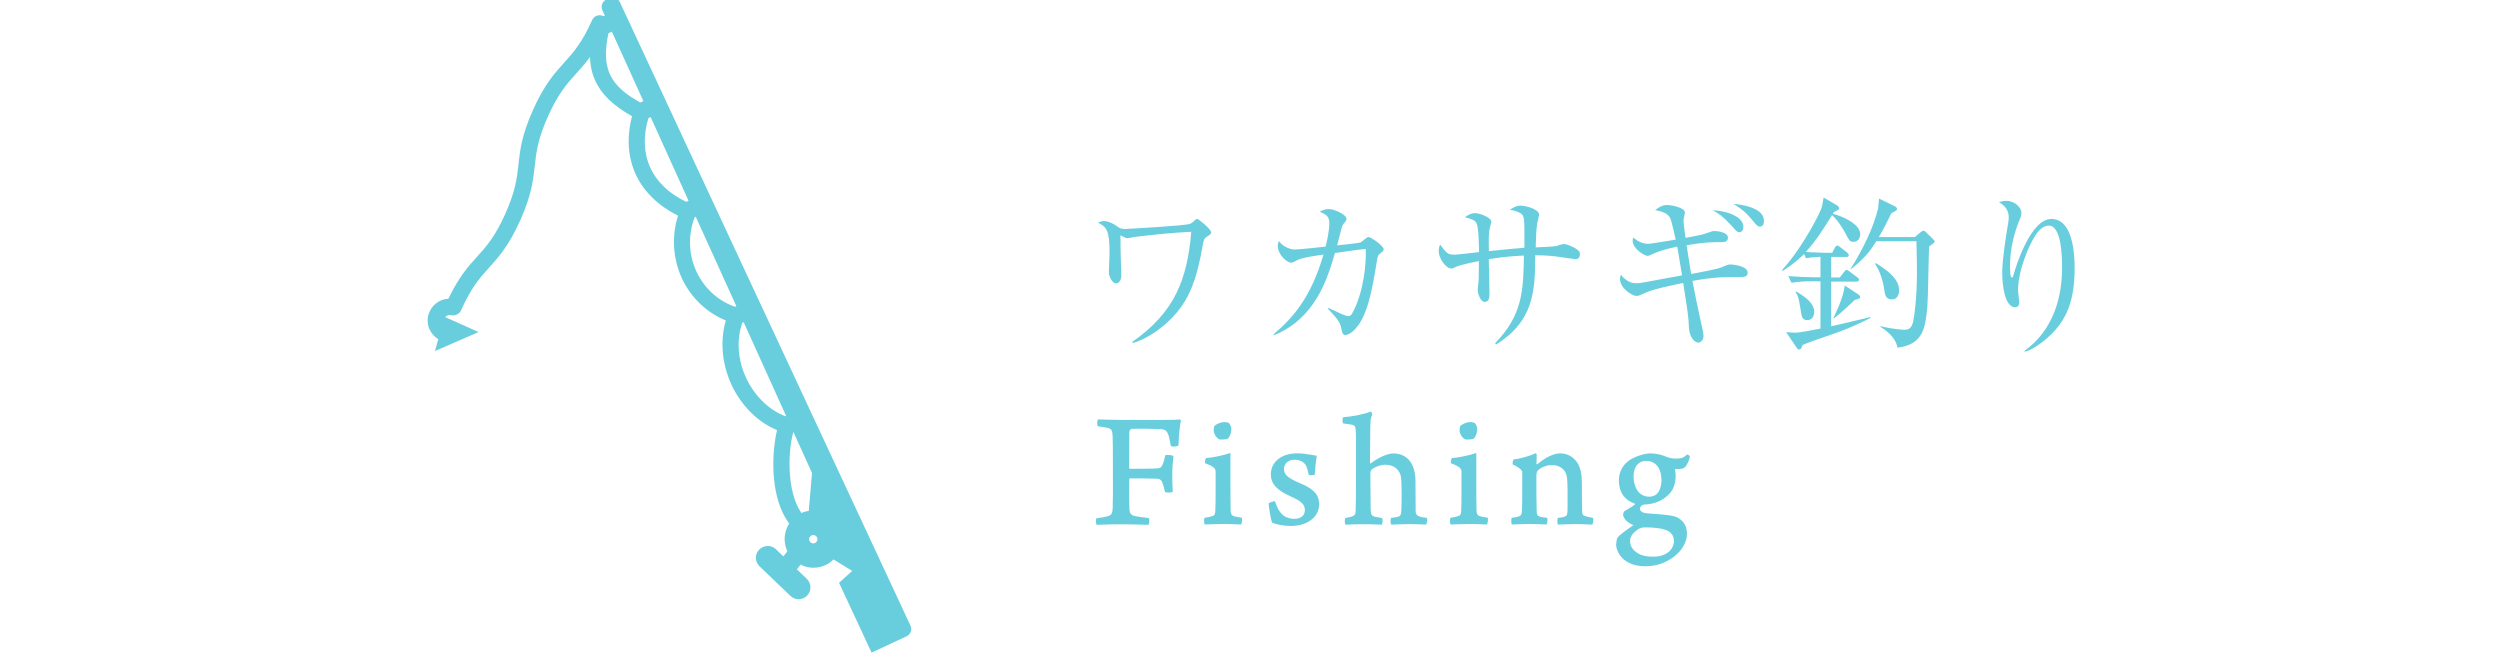 <?xml version="1.0" encoding="utf-8"?>
<!-- Generator: Adobe Illustrator 23.0.3, SVG Export Plug-In . SVG Version: 6.00 Build 0)  -->
<svg version="1.1" id="レイヤー_1" xmlns="http://www.w3.org/2000/svg" xmlns:xlink="http://www.w3.org/1999/xlink" x="0px"
	 y="0px" viewBox="0 0 252.67 66.22" style="enable-background:new 0 0 252.67 66.22;" xml:space="preserve">
<style type="text/css">
	.st0{fill:#68CEDE;}
</style>
<path class="st0" d="M92.02,63.23l-9.61-20.61l0,0l-0.58-1.24h0l-4.57-9.81h0l-0.58-1.24h0l-4.53-9.72h0l-0.58-1.24l0,0l-3.92-8.42
	h0l-5-10.73c-0.19-0.41-0.68-0.59-1.09-0.4l-0.28,0.13c-0.41,0.19-0.59,0.68-0.4,1.09l0.25,0.54l-0.13,0.06
	c-0.02-0.01-0.04-0.02-0.06-0.03c-0.41-0.19-0.9,0-1.09,0.41c-1.04,2.33-1.92,3.3-2.85,4.33c-0.97,1.08-1.98,2.19-3.13,4.76
	c-1.15,2.57-1.31,4.06-1.47,5.5c-0.15,1.38-0.29,2.67-1.33,5c-1.04,2.33-1.92,3.3-2.85,4.33c-0.91,1-1.84,2.04-2.9,4.25
	c-0.94,0.05-1.76,0.69-2.02,1.63c-0.14,0.5-0.09,1.04,0.13,1.5c0.03,0.06,0.06,0.12,0.09,0.17c0.19,0.33,0.46,0.6,0.78,0.79
	l-0.34,1.2l4.41-1.92l-3.37-1.51c0.04-0.06,0.1-0.1,0.16-0.14c0.13-0.08,0.28-0.09,0.43-0.06c0.22,0.06,0.46,0.02,0.61-0.08
	c0.18-0.08,0.32-0.23,0.4-0.41c1.04-2.33,1.92-3.3,2.85-4.33c0.97-1.08,1.98-2.19,3.13-4.76c1.15-2.57,1.31-4.06,1.47-5.5
	c0.15-1.38,0.29-2.67,1.33-5c1.05-2.33,1.92-3.3,2.85-4.33c0.45-0.5,0.92-1.01,1.4-1.68c0.03,0.92,0.22,1.73,0.56,2.46
	c0.63,1.34,1.81,2.47,3.69,3.53c-0.56,2.12-0.43,4.15,0.39,5.91c0.81,1.73,2.28,3.15,4.26,4.14c-0.67,2.07-0.53,4.35,0.41,6.38
	c0.91,1.92,2.51,3.44,4.42,4.21c-0.61,2.06-0.4,4.41,0.6,6.56c1,2.1,2.65,3.73,4.57,4.52c-0.47,1.99-0.69,5.64,0.55,8.29
	c0.2,0.42,0.42,0.8,0.68,1.15c-0.53,0.83-0.61,1.89-0.19,2.79c0,0.01,0.01,0.01,0.01,0.02l-0.41,0.51l-0.75-0.72
	c-0.23-0.22-0.53-0.34-0.85-0.33c-0.32,0.01-0.62,0.14-0.84,0.37c-0.34,0.35-0.43,0.89-0.22,1.33c0.06,0.13,0.15,0.25,0.26,0.36
	l3.12,2.99c0.23,0.22,0.53,0.33,0.83,0.33c0.31,0,0.63-0.12,0.86-0.37c0.46-0.48,0.44-1.23-0.04-1.69l-1-0.96l0.38-0.48
	c0.1,0.05,0.19,0.1,0.29,0.14c0.33,0.12,0.66,0.18,1,0.18c0.42,0,0.84-0.09,1.23-0.27c0.31-0.14,0.57-0.34,0.8-0.57l1.89,1.16
	L84.8,58.9l3.29,7.06l3.53-1.65c0.2-0.09,0.35-0.26,0.43-0.46C92.12,63.65,92.11,63.43,92.02,63.23z M61.49,3.36l0.35-0.16L65,10.17
	l0.02,0.05l-0.3,0.14C61.57,8.63,60.77,6.88,61.49,3.36z M70.32,21.91l4.1,9.03L74.28,31c-1.68-0.57-3.08-1.85-3.87-3.51
	c-0.82-1.73-0.89-3.74-0.2-5.53L70.32,21.91z M82.37,54.88L82.37,54.88c-0.1,0.05-0.22,0.05-0.32,0.01
	c-0.11-0.04-0.19-0.12-0.24-0.22c-0.05-0.1-0.05-0.22-0.01-0.32c0.04-0.11,0.12-0.19,0.22-0.24c0.06-0.03,0.12-0.04,0.18-0.04
	c0.05,0,0.1,0.01,0.14,0.03c0.11,0.04,0.19,0.12,0.24,0.22C82.68,54.53,82.58,54.78,82.37,54.88z M82.07,47.81l-0.33,3.82
	c-0.25,0.04-0.5,0.1-0.74,0.22c-1.51-2.16-1.37-6.23-0.82-8.19l0.01,0L82.07,47.81z M79.45,42.04l-0.06,0.03
	c-1.63-0.6-3.1-2.01-3.97-3.85c-0.86-1.83-1-3.86-0.4-5.6l0.14-0.06L79.45,42.04z M69.59,20.29l-0.23,0.11
	c-3.53-1.69-4.92-4.76-3.83-8.46l0.23-0.11L69.59,20.29z"/>
<g>
	<path class="st0" d="M110.97,42.39c0.39,0,1.39,0.05,2.28,0.05h4.23c0.58,0,1.39,0,1.77-0.05c0.05,0,0.1,0.1,0.1,0.14
		c-0.1,0.41-0.22,1.53-0.24,2.48c-0.08,0.12-0.66,0.17-0.77,0.07c-0.1-0.51-0.14-0.73-0.24-1.1c-0.17-0.42-0.31-0.59-0.8-0.61
		c-0.66-0.03-2.41-0.07-2.96-0.02c-0.1,0.02-0.2,0.22-0.2,0.31c0,1.22-0.03,2.4-0.02,3.62c0,0.05,0.05,0.1,0.07,0.1
		c1.09,0,2.26,0,2.86-0.05c0.31-0.02,0.41-0.24,0.53-0.59c0.07-0.19,0.14-0.41,0.19-0.73c0.17-0.05,0.66-0.03,0.83,0.07
		c-0.05,0.44-0.12,1.22-0.12,1.78c0,0.65,0.02,1.24,0.05,1.85c-0.14,0.08-0.58,0.1-0.78,0.02c-0.08-0.37-0.14-0.54-0.2-0.76
		c-0.12-0.41-0.27-0.58-0.63-0.59c-0.61-0.03-2.24-0.03-2.72-0.03c-0.05,0-0.07,0.05-0.07,0.08c0,1.05-0.02,2.24,0.02,2.94
		c0.02,0.51,0.12,0.7,0.63,0.8c0.44,0.08,0.83,0.14,1.33,0.19c0.08,0.08,0.07,0.59-0.05,0.68c-0.56,0-1.33-0.05-2.86-0.05
		c-1.22,0-1.73,0.05-2.35,0.05c-0.1-0.07-0.12-0.58-0.02-0.66c0.42-0.05,0.78-0.12,1-0.17c0.51-0.14,0.59-0.25,0.63-0.85
		c0.03-0.63,0.02-1.68,0.02-3.76c0-1.94,0-3.03-0.03-3.55c-0.02-0.56-0.12-0.7-0.49-0.8c-0.25-0.05-0.6-0.12-1-0.17
		C110.83,42.97,110.9,42.47,110.97,42.39z"/>
	<path class="st0" d="M125.42,53.01c-0.32,0-0.73-0.05-1.89-0.05c-0.77,0-1.48,0.05-1.75,0.05c-0.1-0.07-0.12-0.59-0.02-0.68
		c0.36-0.05,0.56-0.1,0.76-0.17c0.25-0.07,0.29-0.2,0.31-0.53c0.03-0.43,0.03-1.36,0.03-2.26v-1.7c0-0.08-0.03-0.27-0.15-0.37
		c-0.19-0.2-0.53-0.32-0.9-0.48c-0.07-0.1,0-0.46,0.1-0.53c0.54-0.02,1.73-0.26,2.45-0.51v3.08c0,0.94,0,2.02,0.02,2.75
		c0,0.27,0.08,0.48,0.34,0.56c0.25,0.07,0.34,0.08,0.78,0.15C125.57,52.43,125.52,52.93,125.42,53.01z M124.08,44.34
		c-0.08,0.07-0.78,0.12-0.88,0.05c-0.27-0.17-0.43-0.39-0.53-0.78c-0.02-0.08,0-0.51,0.1-0.59c0.17-0.15,0.6-0.36,0.95-0.36
		c0.31,0,0.49,0.08,0.54,0.15c0.08,0.12,0.19,0.37,0.19,0.56C124.45,43.71,124.33,44.12,124.08,44.34z"/>
	<path class="st0" d="M132.88,47.96c-0.08,0.08-0.53,0.1-0.61,0.03c-0.14-0.71-0.25-1.04-0.56-1.26c-0.2-0.15-0.49-0.27-0.9-0.27
		c-0.59,0-1.04,0.39-1.04,0.93c0,0.58,0.36,0.92,1.7,1.48c1.46,0.61,1.85,1.24,1.85,2.11c0,1.31-1.24,2.18-2.87,2.18
		c-0.71,0-1.53-0.17-1.89-0.34c-0.14-0.39-0.32-1.51-0.34-1.95c0.07-0.08,0.54-0.25,0.65-0.2c0.25,0.8,0.54,1.24,0.99,1.53
		c0.25,0.14,0.65,0.24,0.93,0.24c0.71,0,1.09-0.36,1.09-0.87c0-0.58-0.31-0.9-1.5-1.43c-1.34-0.61-1.94-1.24-1.94-2.21
		c0-1.09,0.88-2.11,2.67-2.11c0.46,0,0.95,0.07,1.24,0.12c0.31,0.05,0.56,0.1,0.73,0.12C133,46.55,132.93,47.2,132.88,47.96z"/>
	<path class="st0" d="M135.77,42.17c1.02-0.08,2.23-0.34,2.77-0.58c0.07,0.02,0.17,0.27,0.15,0.34c-0.17,0.32-0.19,0.48-0.2,1.67
		c-0.02,1.09-0.02,2.79-0.02,3.21c0,0.03,0.05,0.03,0.07,0.02c0.88-0.66,1.73-1,2.29-1c1.44,0,2.23,1.1,2.23,2.79
		c0,0.97,0.02,2.29,0.02,3.06c0,0.32,0.17,0.44,0.31,0.49c0.22,0.09,0.49,0.14,0.82,0.17c0.08,0.07,0.02,0.63-0.1,0.68
		c-0.32-0.02-0.99-0.05-1.77-0.05c-0.61,0-1.5,0.05-1.72,0.05c-0.1-0.08-0.1-0.58-0.02-0.68c0.24-0.02,0.46-0.07,0.65-0.1
		c0.32-0.07,0.37-0.24,0.39-0.85c0.02-0.78,0.05-2.43-0.05-3.21c-0.07-0.43-0.46-1.21-1.58-1.21c-0.39,0-0.92,0.15-1.31,0.43
		c-0.14,0.08-0.2,0.29-0.2,0.41c0,1.17,0.02,3.13,0.03,3.62c0.03,0.56,0.05,0.68,0.44,0.8c0.19,0.03,0.36,0.08,0.7,0.12
		c0.12,0.08,0.07,0.59-0.03,0.68c-0.24,0-0.85-0.05-1.84-0.05c-1,0-1.53,0.05-1.8,0.05c-0.12-0.1-0.1-0.61-0.02-0.68
		c0.32-0.05,0.49-0.1,0.65-0.15c0.32-0.1,0.37-0.22,0.39-0.66c0.02-0.41,0.03-2.36,0.03-2.75c0-3.82,0.02-4.69-0.03-5.34
		c-0.02-0.27-0.08-0.44-0.31-0.51c-0.22-0.05-0.61-0.1-0.95-0.14C135.64,42.71,135.67,42.2,135.77,42.17z"/>
	<path class="st0" d="M150.27,53.01c-0.32,0-0.73-0.05-1.89-0.05c-0.77,0-1.48,0.05-1.75,0.05c-0.1-0.07-0.12-0.59-0.02-0.68
		c0.36-0.05,0.56-0.1,0.76-0.17c0.25-0.07,0.29-0.2,0.31-0.53c0.03-0.43,0.03-1.36,0.03-2.26v-1.7c0-0.08-0.03-0.27-0.15-0.37
		c-0.19-0.2-0.53-0.32-0.9-0.48c-0.07-0.1,0-0.46,0.1-0.53c0.54-0.02,1.73-0.26,2.45-0.51v3.08c0,0.94,0,2.02,0.02,2.75
		c0,0.27,0.08,0.48,0.34,0.56c0.25,0.07,0.34,0.08,0.78,0.15C150.43,52.43,150.37,52.93,150.27,53.01z M148.93,44.34
		c-0.08,0.07-0.78,0.12-0.88,0.05c-0.27-0.17-0.43-0.39-0.53-0.78c-0.02-0.08,0-0.51,0.1-0.59c0.17-0.15,0.6-0.36,0.95-0.36
		c0.31,0,0.49,0.08,0.54,0.15c0.08,0.12,0.19,0.37,0.19,0.56C149.3,43.71,149.18,44.12,148.93,44.34z"/>
	<path class="st0" d="M153.45,52.21c0.24-0.05,0.36-0.24,0.37-0.53c0.03-0.48,0.03-1.68,0.03-2.77v-1.22
		c-0.07-0.24-0.37-0.48-0.97-0.75c-0.03-0.14,0.03-0.46,0.12-0.51c0.7-0.07,1.8-0.41,2.21-0.63c0.03,0.02,0.1,0.08,0.1,0.14
		c0,0.08-0.02,0.68-0.02,0.95c0,0.03,0.08,0.03,0.1,0.02c0.73-0.63,1.61-1.09,2.28-1.09c0.75,0,1.33,0.34,1.73,0.92
		c0.34,0.51,0.48,1.22,0.48,2.04c0,1,0,2.53,0.03,3.06c0,0.05,0.07,0.2,0.12,0.24c0.32,0.15,0.59,0.2,0.97,0.26
		c0.07,0.12,0.03,0.56-0.07,0.68c-0.24,0-0.83-0.05-1.77-0.05c-0.75,0-1.26,0.05-1.7,0.05c-0.07-0.1-0.1-0.58,0-0.68
		c0.32-0.03,0.6-0.08,0.7-0.14c0.22-0.07,0.27-0.22,0.27-0.83c0-1.12,0.02-2.41-0.05-3.06c-0.03-0.29-0.15-0.68-0.48-0.95
		c-0.24-0.2-0.56-0.36-1.04-0.36c-0.49,0-1.05,0.2-1.39,0.51c-0.1,0.08-0.19,0.24-0.19,0.56c0,1.16,0,2.86,0.03,3.65
		c0.02,0.31,0.08,0.44,0.36,0.51c0.2,0.05,0.41,0.08,0.7,0.1c0.07,0.1,0.03,0.56-0.07,0.68c-0.25,0-0.76-0.05-1.75-0.05
		c-0.71,0-1.58,0.05-1.75,0.05c-0.08-0.1-0.08-0.59,0-0.68C153.08,52.3,153.25,52.26,153.45,52.21z"/>
	<path class="st0" d="M168.51,46.2c0.27,0.1,0.54,0.15,0.95,0.15c0.58,0,0.82-0.19,1.04-0.41c0.07-0.02,0.27,0.12,0.29,0.15
		c0,0.24-0.24,0.83-0.41,1.04c-0.14,0.15-0.29,0.27-0.66,0.27h-0.39c-0.02,0-0.05,0.03-0.05,0.05c0.03,0.14,0.08,0.46,0.08,0.58
		c0,1.22-0.46,1.8-1.04,2.24c-0.65,0.49-1.31,0.65-1.79,0.7c-0.03,0-0.37,0.03-0.41,0.03c-0.12,0.03-0.37,0.17-0.37,0.39
		c0,0.31,0.29,0.46,0.73,0.49c0.9,0.07,2.26,0.14,2.86,0.34c0.65,0.24,1.16,0.83,1.16,1.68c0,1.09-0.75,2.19-2.14,2.87
		c-0.71,0.34-1.38,0.46-2.02,0.46c-0.87,0-1.56-0.17-2.18-0.65c-0.54-0.43-0.82-1.07-0.82-1.55c0-0.15,0.07-0.61,0.14-0.7
		c0.19-0.24,0.8-0.7,1.58-1.24c0.02,0,0.02-0.03,0-0.03c-0.66-0.25-0.94-0.68-1.02-1c-0.02-0.1,0.08-0.31,0.1-0.37
		c0.25-0.17,0.85-0.49,1.1-0.71c0.02-0.02,0.02-0.07-0.02-0.08c-0.9-0.31-1.6-1-1.6-2.38c0-0.71,0.31-1.46,0.99-1.95
		c0.42-0.34,1.53-0.76,2.23-0.75C167.56,45.84,167.97,45.99,168.51,46.2z M169.18,54.68c0-0.51-0.24-0.9-0.83-1.12
		c-0.46-0.17-1.22-0.26-2.11-0.26c-0.29,0-0.49,0.08-0.61,0.15c-0.63,0.41-0.88,0.8-0.88,1.22c0,0.41,0.15,0.75,0.51,1.05
		c0.48,0.41,1.09,0.54,1.77,0.54C168.53,56.28,169.18,55.44,169.18,54.68z M165.1,48.13c0,1,0.44,2.07,1.61,2.07
		c0.22,0,0.58-0.1,0.75-0.29c0.25-0.24,0.46-0.75,0.46-1.36c0-1-0.41-1.97-1.58-1.97C165.62,46.59,165.1,47.15,165.1,48.13z"/>
</g>
<g>
	<path class="st0" d="M121.99,23.92c-0.32,0.2-0.32,0.29-0.46,1.02c-0.59,3.35-1.31,5.08-2.55,6.6c-1.09,1.31-2.8,2.64-4.49,3.13
		l-0.07-0.1c4.27-2.99,5.56-6.24,5.98-11.14c-1.9,0.08-3.79,0.29-5.69,0.51c-0.12,0.02-0.68,0.14-0.8,0.14
		c-0.12,0-0.58-0.26-0.68-0.29c0.02,0.2,0.02,0.36,0.03,1.72c0,0.1,0.07,2.14,0.07,2.31c0,0.71-0.41,0.82-0.53,0.82
		c-0.31,0-0.73-0.54-0.73-1.19c0-0.31,0.07-1.65,0.07-1.92c0-2.36-0.34-2.57-1.17-3.04c0.17-0.07,0.39-0.15,0.65-0.15
		c0.15,0,0.63,0.05,1.46,0.65c0.15,0.12,0.41,0.15,0.68,0.15c0.02,0,5.9-0.31,6.48-0.51c0.22-0.08,0.34-0.19,0.54-0.39
		c0.1-0.1,0.15-0.12,0.22-0.12c0.12,0,1.41,1.04,1.41,1.36C122.42,23.64,122.3,23.71,121.99,23.92z"/>
	<path class="st0" d="M139.52,25.6c-0.29,0.22-0.29,0.31-0.39,0.95c-0.42,2.58-0.9,5.39-2.16,6.7c-0.44,0.48-0.82,0.61-1,0.61
		c-0.25,0-0.32-0.26-0.37-0.49c-0.14-0.7-0.19-0.92-1.39-2.16l0.05-0.09c0.87,0.41,1.73,0.83,1.99,0.83c0.17,0,0.29-0.07,0.39-0.24
		c1.17-2.04,1.48-5.17,1.39-6.55c-0.61,0.05-0.87,0.1-3.11,0.41c-0.75,2.58-1.96,6.6-6.14,8.3l-0.05-0.1
		c1.97-1.65,3.79-3.77,5.03-8.04c-1.29,0.19-2.14,0.31-2.63,0.56c-0.46,0.24-0.51,0.26-0.66,0.26c-0.36,0-1.33-0.77-1.33-1.72
		c0-0.19,0.05-0.29,0.12-0.48c0.25,0.43,0.99,0.87,1.6,0.87c0.19,0,1.19-0.09,1.78-0.15l1.34-0.15c0.37-1.5,0.37-2.19,0.37-2.35
		c0-0.73-0.32-0.88-0.97-1.17c0.22-0.12,0.49-0.27,0.94-0.27c0.51,0,1.77,0.54,1.77,1c0,0.14-0.1,0.26-0.31,0.51
		c-0.08,0.1-0.14,0.2-0.25,0.65c-0.07,0.24-0.34,1.31-0.39,1.51c0.32-0.03,2.24-0.24,2.36-0.29c0.14-0.07,0.66-0.56,0.8-0.56
		c0.25,0,1.55,0.9,1.55,1.24C139.84,25.34,139.77,25.4,139.52,25.6z"/>
	<path class="st0" d="M159.19,26.19c-0.14,0-1.73-0.26-2.07-0.29c-0.95-0.1-1.51-0.1-1.96-0.1c0,3.67-0.17,6.66-3.94,9.01
		l-0.12-0.12c2.8-2.84,2.86-5.37,2.92-8.86c-0.44,0.02-1.79,0.07-3.55,0.36c0,0.53,0.07,2.86,0.07,3.33c0,0.49,0,0.99-0.48,0.99
		c-0.46,0-0.71-0.9-0.71-1.19c0-0.19,0.1-0.97,0.1-1.12c0-0.29,0.02-1.56,0.02-1.82c-0.65,0.14-1.82,0.37-2.31,0.59
		c-0.34,0.15-0.37,0.17-0.46,0.17c-0.59,0-1.29-1.07-1.29-1.72c0-0.26,0.03-0.48,0.14-0.7c0.66,0.88,0.76,1.02,1.48,1.02
		c0.25,0,2.06-0.22,2.45-0.26c0-0.58-0.03-2.48-0.25-2.92c-0.15-0.31-0.46-0.41-1.17-0.61c0.37-0.26,0.65-0.41,1.04-0.41
		c0.44,0,1.63,0.44,1.63,0.88c0,0.1-0.14,0.51-0.15,0.6c-0.14,0.56-0.12,1.19-0.1,2.36c1.19-0.12,2.58-0.27,3.59-0.34
		c0-2.52,0-2.81-0.1-3.13c-0.15-0.51-1.1-0.66-1.38-0.71c0.42-0.26,0.7-0.42,1.07-0.42c0.49,0,1.89,0.34,1.89,0.92
		c0,0.12-0.15,0.66-0.17,0.78c-0.12,0.65-0.15,1.65-0.17,2.52c0.7-0.02,1.73-0.07,2.11-0.14c0.12-0.02,0.59-0.2,0.7-0.2
		c0.27,0,0.88,0.2,1.41,0.58c0.19,0.14,0.25,0.24,0.25,0.48C159.65,26.19,159.36,26.19,159.19,26.19z"/>
	<path class="st0" d="M175.95,28c-1.87,0-2.67,0-4.9,0.39c0.24,1.26,0.51,2.55,0.73,3.57c0.34,1.51,0.39,1.77,0.39,2.01
		c0,0.41-0.31,0.66-0.54,0.66c-0.19,0-0.94-0.29-0.95-1.85c-0.02-0.56-0.14-1.39-0.17-1.63c-0.2-1.34-0.25-1.68-0.39-2.55
		c-0.99,0.2-3.01,0.61-3.77,0.97c-0.63,0.29-0.75,0.34-0.97,0.34c-0.42,0-1.65-0.78-1.65-1.72c0-0.15,0.03-0.27,0.1-0.43
		c0.25,0.36,0.8,0.87,1.51,0.87c0.37,0,0.83-0.1,1.24-0.17c0.54-0.1,2.92-0.54,3.42-0.63c-0.07-0.39-0.34-2.12-0.41-2.48
		c-0.03-0.19-0.05-0.29-0.08-0.43c-1.39,0.31-1.85,0.48-2.52,0.77c-0.27,0.12-0.37,0.17-0.48,0.17c-0.31,0-1.5-0.73-1.5-1.51
		c0-0.12,0.03-0.26,0.05-0.34c0.37,0.29,0.85,0.63,1.51,0.63c0.26,0,1.34-0.19,2.79-0.42c-0.1-0.41-0.42-1.89-0.53-2.12
		c-0.24-0.56-0.8-0.7-1.55-0.87c0.39-0.27,0.71-0.51,1.19-0.51c0.53,0,1.82,0.29,1.82,0.75c0,0.14-0.14,0.66-0.14,0.78
		c0,0.41,0.17,1.53,0.2,1.79c1.55-0.29,1.72-0.31,2.47-0.59c0.15-0.05,0.27-0.1,0.44-0.1c0.42,0,1.38,0.14,1.38,0.68
		c0,0.42-0.41,0.44-0.56,0.44c-1.05,0-1.73,0-3.62,0.31c0,0.03,0.41,2.55,0.46,2.91c0.59-0.1,2.63-0.49,3.01-0.65
		c0.65-0.27,0.71-0.31,0.95-0.31c0.42,0,1.75,0.19,1.75,0.82C176.65,28,176.19,28,175.95,28z M175.8,23.47
		c-0.2,0-0.26-0.05-0.77-0.63c-0.9-0.99-1.36-1.28-1.92-1.58c0.85-0.02,3.09,0.44,3.09,1.68C176.2,23.25,176.02,23.47,175.8,23.47z
		 M177.89,22.9c-0.24,0-0.31-0.07-0.85-0.73c-0.61-0.73-0.99-1.04-1.85-1.56c0.85,0.05,3.09,0.39,3.09,1.7
		C178.28,22.57,178.21,22.9,177.89,22.9z"/>
	<path class="st0" d="M185.3,33.74c-0.65,0.22-2.69,0.93-3.11,1.12c-0.14,0.34-0.17,0.46-0.36,0.46c-0.07,0-0.14-0.02-0.22-0.14
		l-1.09-1.61c0.29,0.02,0.71,0.05,0.97,0.05c0.44,0,1.96-0.31,2.5-0.41v-4.78h-0.92c-0.31,0-1.17,0-2.01,0.15l-0.32-0.68
		c1.05,0.09,2.11,0.12,2.6,0.12h0.65v-2.06c-0.15,0-0.82,0.02-1.46,0.14l-0.2-0.42c-0.97,0.95-1.73,1.43-2.18,1.7l-0.07-0.07
		c1.65-1.72,3.42-4.88,3.94-6.09c0.12-0.29,0.17-0.51,0.29-1.26l1.39,0.82c0.14,0.08,0.17,0.2,0.17,0.27c0,0.14-0.05,0.15-0.51,0.37
		l-0.12,0.19c0.93,0.22,2.77,1.02,2.77,2.06c0,0.1-0.03,0.77-0.7,0.77c-0.37,0-0.44-0.19-0.7-0.68c-0.31-0.63-0.95-1.6-1.45-2.02
		c-0.8,1.29-1.61,2.6-2.65,3.72c0.88,0.07,2.11,0.09,2.28,0.09h0.39l0.24-0.46c0.07-0.14,0.14-0.27,0.27-0.27
		c0.08,0,0.24,0.12,0.31,0.17l0.68,0.53c0.08,0.07,0.17,0.17,0.17,0.26c0,0.17-0.15,0.19-0.25,0.19h-1.53v2.07h0.88l0.41-0.54
		c0.14-0.17,0.2-0.22,0.27-0.22c0.09,0,0.17,0.07,0.31,0.17l0.78,0.58c0.1,0.08,0.17,0.14,0.17,0.24c0,0.15-0.14,0.19-0.25,0.19
		h-2.57v4.52c0.63-0.15,3.4-0.78,3.96-0.94v0.1C188.51,32.4,187.34,33.03,185.3,33.74z M182.67,32.35c-0.53,0-0.58-0.29-0.71-1.19
		c-0.19-1.12-0.22-1.24-0.49-1.63l0.07-0.07c1.09,0.65,1.82,1.24,1.82,2.09C183.35,31.72,183.29,32.35,182.67,32.35z M187.88,30.19
		c-0.07,0.03-0.31,0.08-0.42,0.12c-0.68,0.65-1.36,1.29-2.11,1.87l-0.05-0.05c0.1-0.2,1.05-2.09,1.14-3.28l1.41,0.93
		c0.07,0.05,0.15,0.1,0.15,0.24C188,30.12,187.94,30.17,187.88,30.19z M194.97,24.92c-0.05,0.93-0.1,5.12-0.17,5.97
		c-0.19,2.09-0.34,3.94-3.03,4.25c-0.17-1.11-1.34-1.89-1.72-2.09l0.02-0.08c1.19,0.29,2.21,0.36,2.4,0.36c0.49,0,0.75-0.2,0.9-0.88
		c0.1-0.43,0.37-2.36,0.37-4.86c0-0.39,0-1.41-0.05-3.21h-4.05c-0.53,0.83-1,1.56-2.55,2.82h-0.07c1.29-2.06,2.28-4.1,2.79-6.09
		c0.03-0.17,0.08-0.83,0.1-1.04l1.6,0.78c0.1,0.05,0.22,0.14,0.22,0.27c0,0.12-0.05,0.15-0.58,0.44c-0.37,0.77-0.83,1.7-1.26,2.4
		h3.64l0.58-0.49c0.1-0.08,0.2-0.15,0.29-0.15c0.1,0,0.2,0.08,0.25,0.14l0.71,0.7c0.08,0.08,0.17,0.15,0.17,0.24
		C195.55,24.49,195.5,24.53,194.97,24.92z M191.2,30.26c-0.61,0-0.68-0.44-0.77-1.02c-0.02-0.15-0.22-1.55-0.92-2.57l0.08-0.08
		c0.95,0.61,2.35,1.51,2.35,2.74C191.95,29.48,191.91,30.26,191.2,30.26z"/>
	<path class="st0" d="M207.04,34.05c-0.56,0.51-1.63,1.33-2.41,1.5l-0.03-0.08c2.94-2.12,3.81-5.41,3.81-8.45
		c0-1.12-0.07-4.22-1.34-4.22c-0.68,0-1.16,0.7-1.31,0.92c-0.68,0.99-1.8,3.59-1.8,5.63c0,0.19,0.12,1.05,0.12,1.22
		c0,0.19-0.07,0.48-0.41,0.48c-1,0-1.31-1.99-1.31-3.52c0-1.29,0.36-3.54,0.59-4.91c0.02-0.08,0.07-0.41,0.07-0.65
		c0-0.92-0.63-1.31-0.99-1.55c0.15-0.03,0.44-0.12,0.77-0.12c0.78,0,1.5,0.63,1.5,1.22c0,0.27-0.1,0.49-0.2,0.75
		c-0.53,1.22-0.95,2.94-0.95,4.56c0,0.26,0,1.22,0.17,1.22c0.1,0,0.14-0.08,0.15-0.17c0.39-1.39,1.85-5.75,3.86-5.75
		c2.12,0,2.35,3.33,2.35,5.03C209.66,30.29,208.95,32.31,207.04,34.05z"/>
</g>
</svg>
